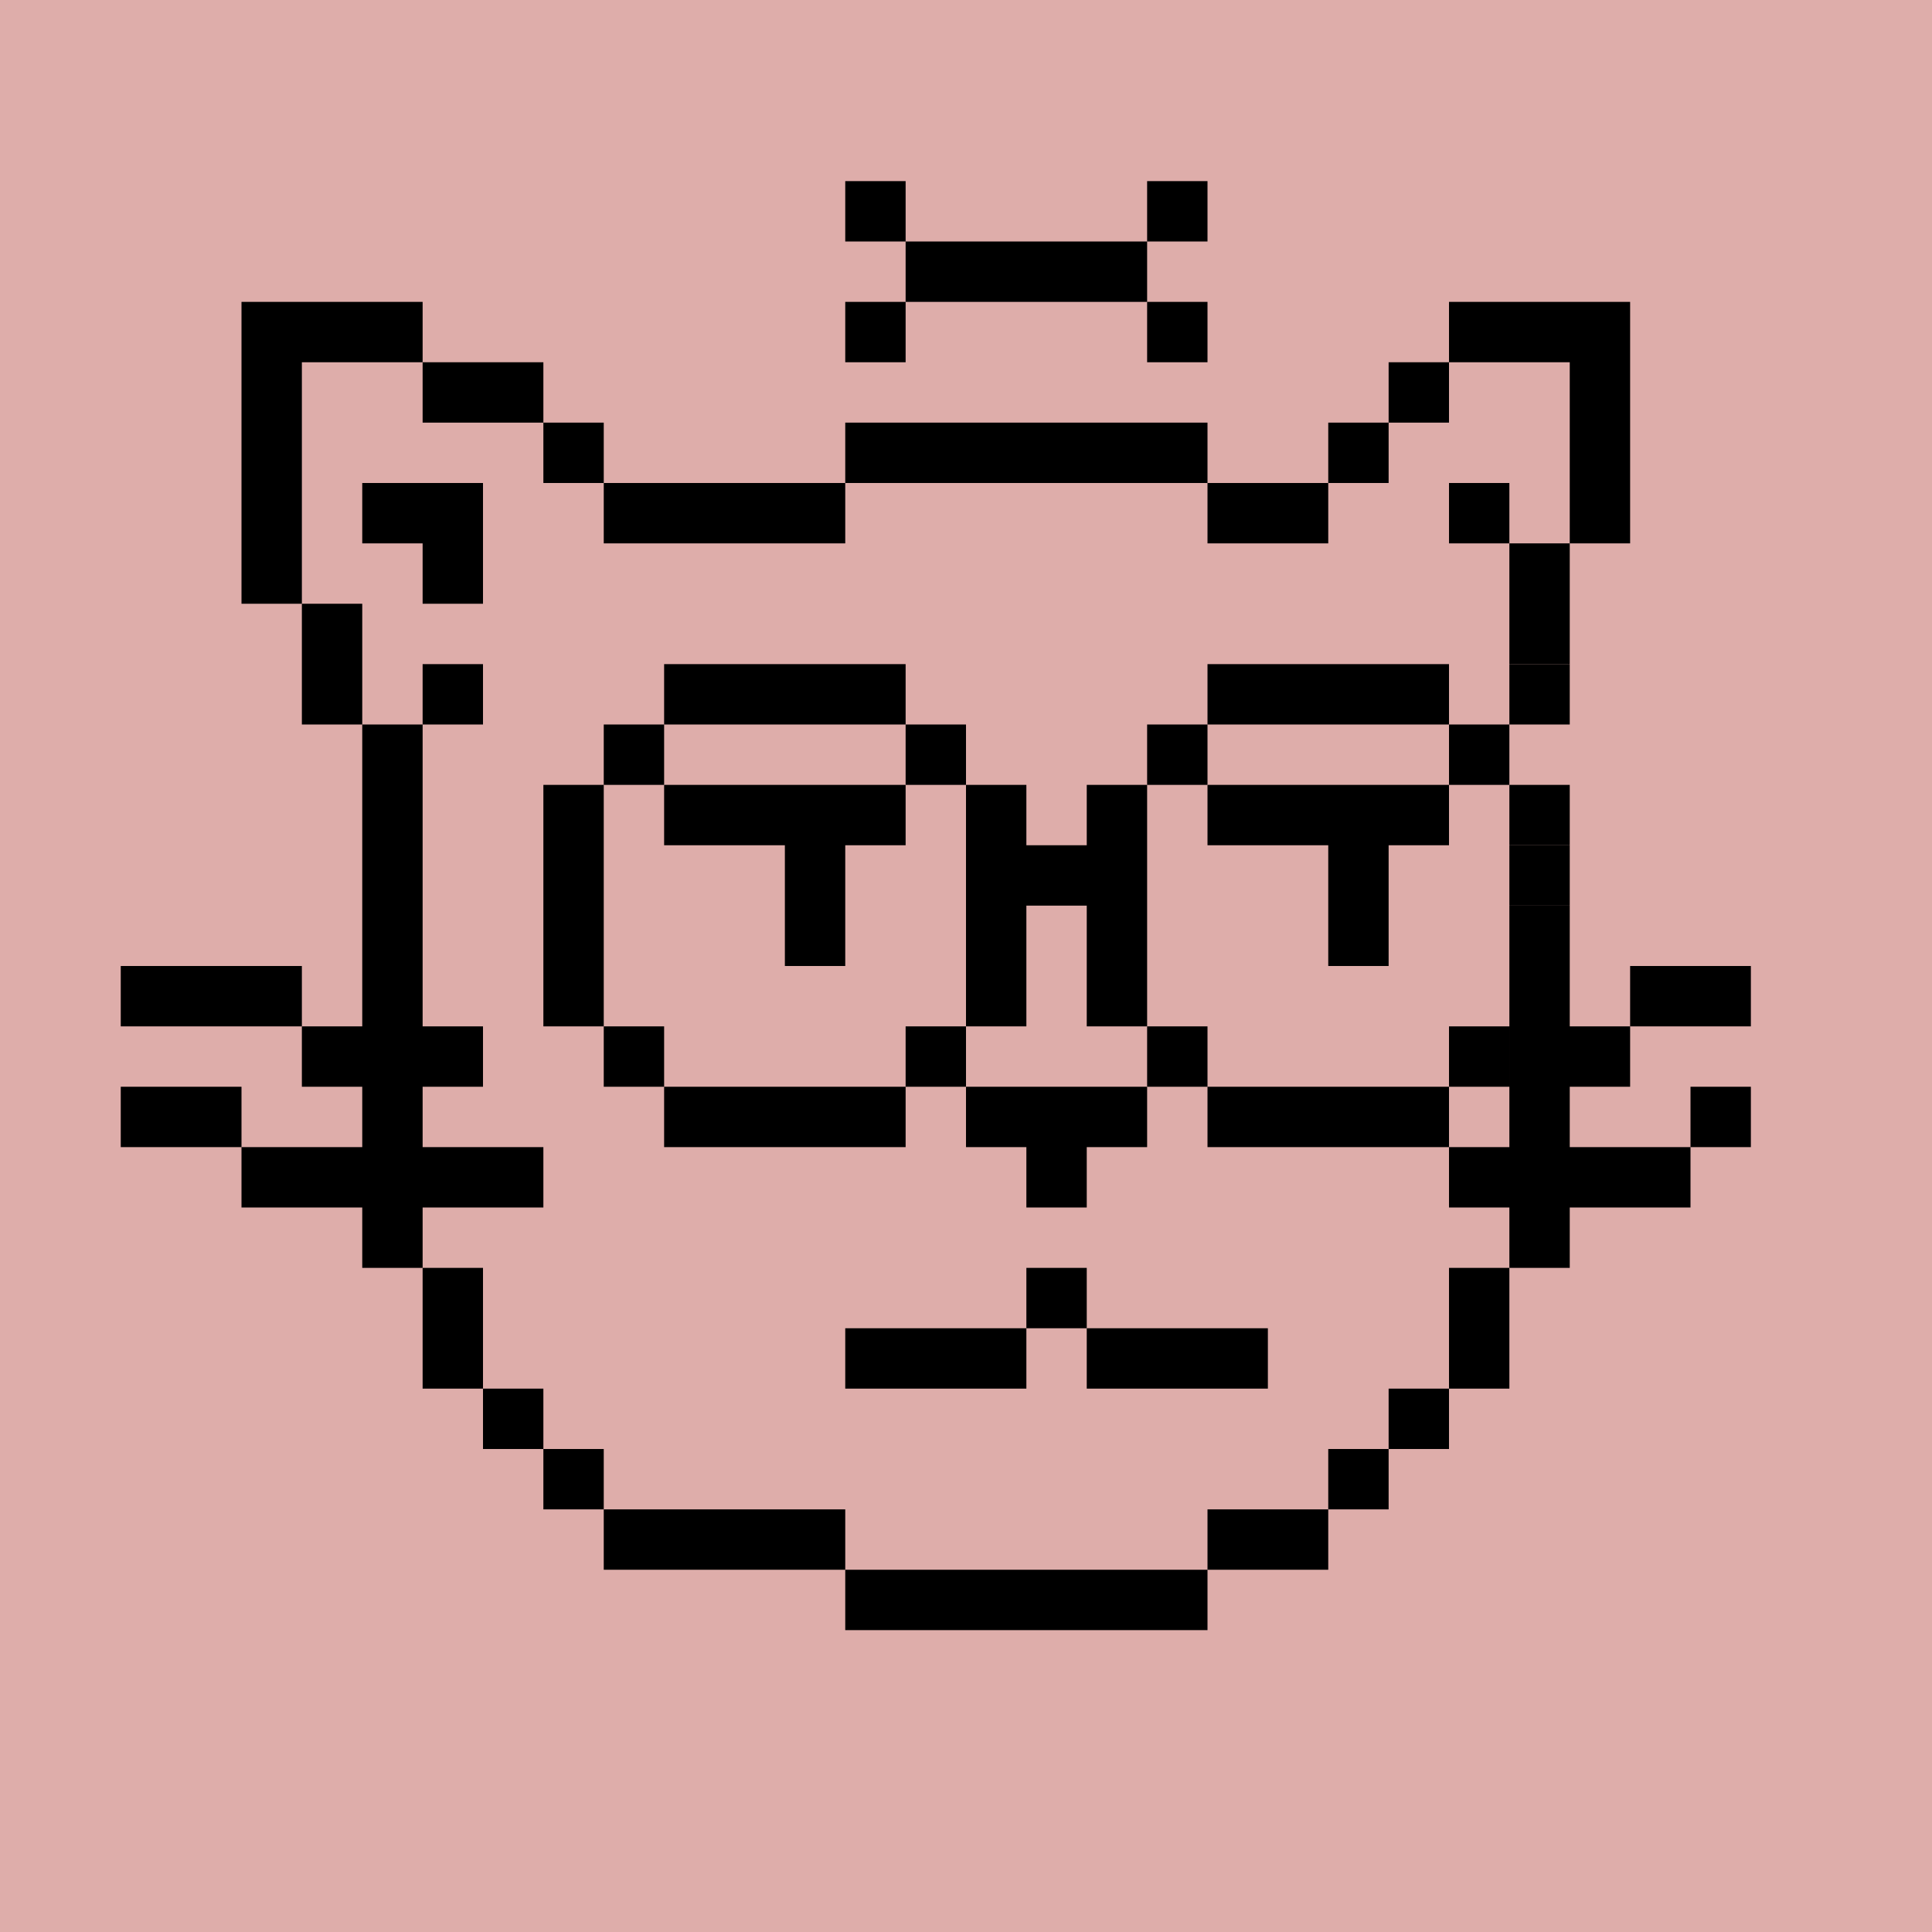 <svg xmlns="http://www.w3.org/2000/svg" viewBox="0 0 32 32" width="640" height="640"><rect width="100%" height="100%" fill="#DEADAA"/><path fill="#000" d="M20 27h-6v-1h6v1Zm-6-1h-4v-1h4v1Zm8 0h-2v-1h2v1Zm-12-1H9v-1h1v1Zm13 0h-1v-1h1v1ZM9 24H8v-1h1v1Zm15 0h-1v-1h1v1ZM8 23H7v-2h1v2Zm17 0h-1v-2h1v2ZM7 21H6v-9h1v9Zm12-2h-1v1h-1v-1h-1v-1h3v1ZM6 12H5v-2h1v2Zm2 0H7v-1h1v1ZM7 6H5v4H4V5h3v1Z"/>
  <path fill="#000" d="M8 10H7V9H6V8h2v2Zm6-1h-4V8h4v1Zm8 0h-2V8h2v1Zm3 0h-1V8h1v1Zm2 0h-1V6h-2V5h3v4ZM10 8H9V7h1v1Zm10 0h-6V7h6v1Zm3 0h-1V7h1v1ZM9 7H7V6h2v1Zm15 0h-1V6h1v1Zm1 14h1v-6h-1v6Zm0-8h1v1h-1v-1Zm1-4h-1v2h1V9Z"/><path fill="#000" d="M15 19h-4v-1h4v1Zm9 0h-4v-1h4v1Zm-13-1h-1v-1h1v1Zm5 0h-1v-1h1v1Zm4 0h-1v-1h1v1Zm5 0h-1v-1h1v1Zm-15-1H9v-4h1v4Zm7-3h1v-1h1v4h-1v-2h-1v2h-1v-4h1v1Zm9 1h-1v-1h1v1Zm-15-2h-1v-1h1v1Zm5 0h-1v-1h1v1Zm4 0h-1v-1h1v1Zm5 0h-1v-1h1v1Zm-10-1h-4v-1h4v1Zm9 0h-4v-1h4v1Zm2 0h-1v-1h1v1Z"/><path d="M15 13V14H14V16H13V14H11V13H15Z" fill="black"/>
<path d="M24 14H23V16H22V14H20V13H24V14Z" fill="black"/><path fill="#000" d="M17 23h-3v-1h3v1Zm4-1v1h-3v-1h3Zm-3 0h-1v-1h1v1Z"/><path fill="#000" d="M9 20H4v-1h5v1Zm19 0h-4v-1h4v1ZM4 19H2v-1h2v1Zm25 0h-1v-1h1v1ZM8 18H5v-1h3v1Zm19-1v1h-2v-1h2ZM5 17H2v-1h3v1Zm24 0h-2v-1h2v1Z"/><path fill="#000" d="M18 4h1v1h-1zm1-1h1v1h-1zm-2 1h1v1h-1zm-1 0h1v1h-1zm-1 0h1v1h-1zm-1-1h1v1h-1zm0 2h1v1h-1zm5 0h1v1h-1z"/></svg>